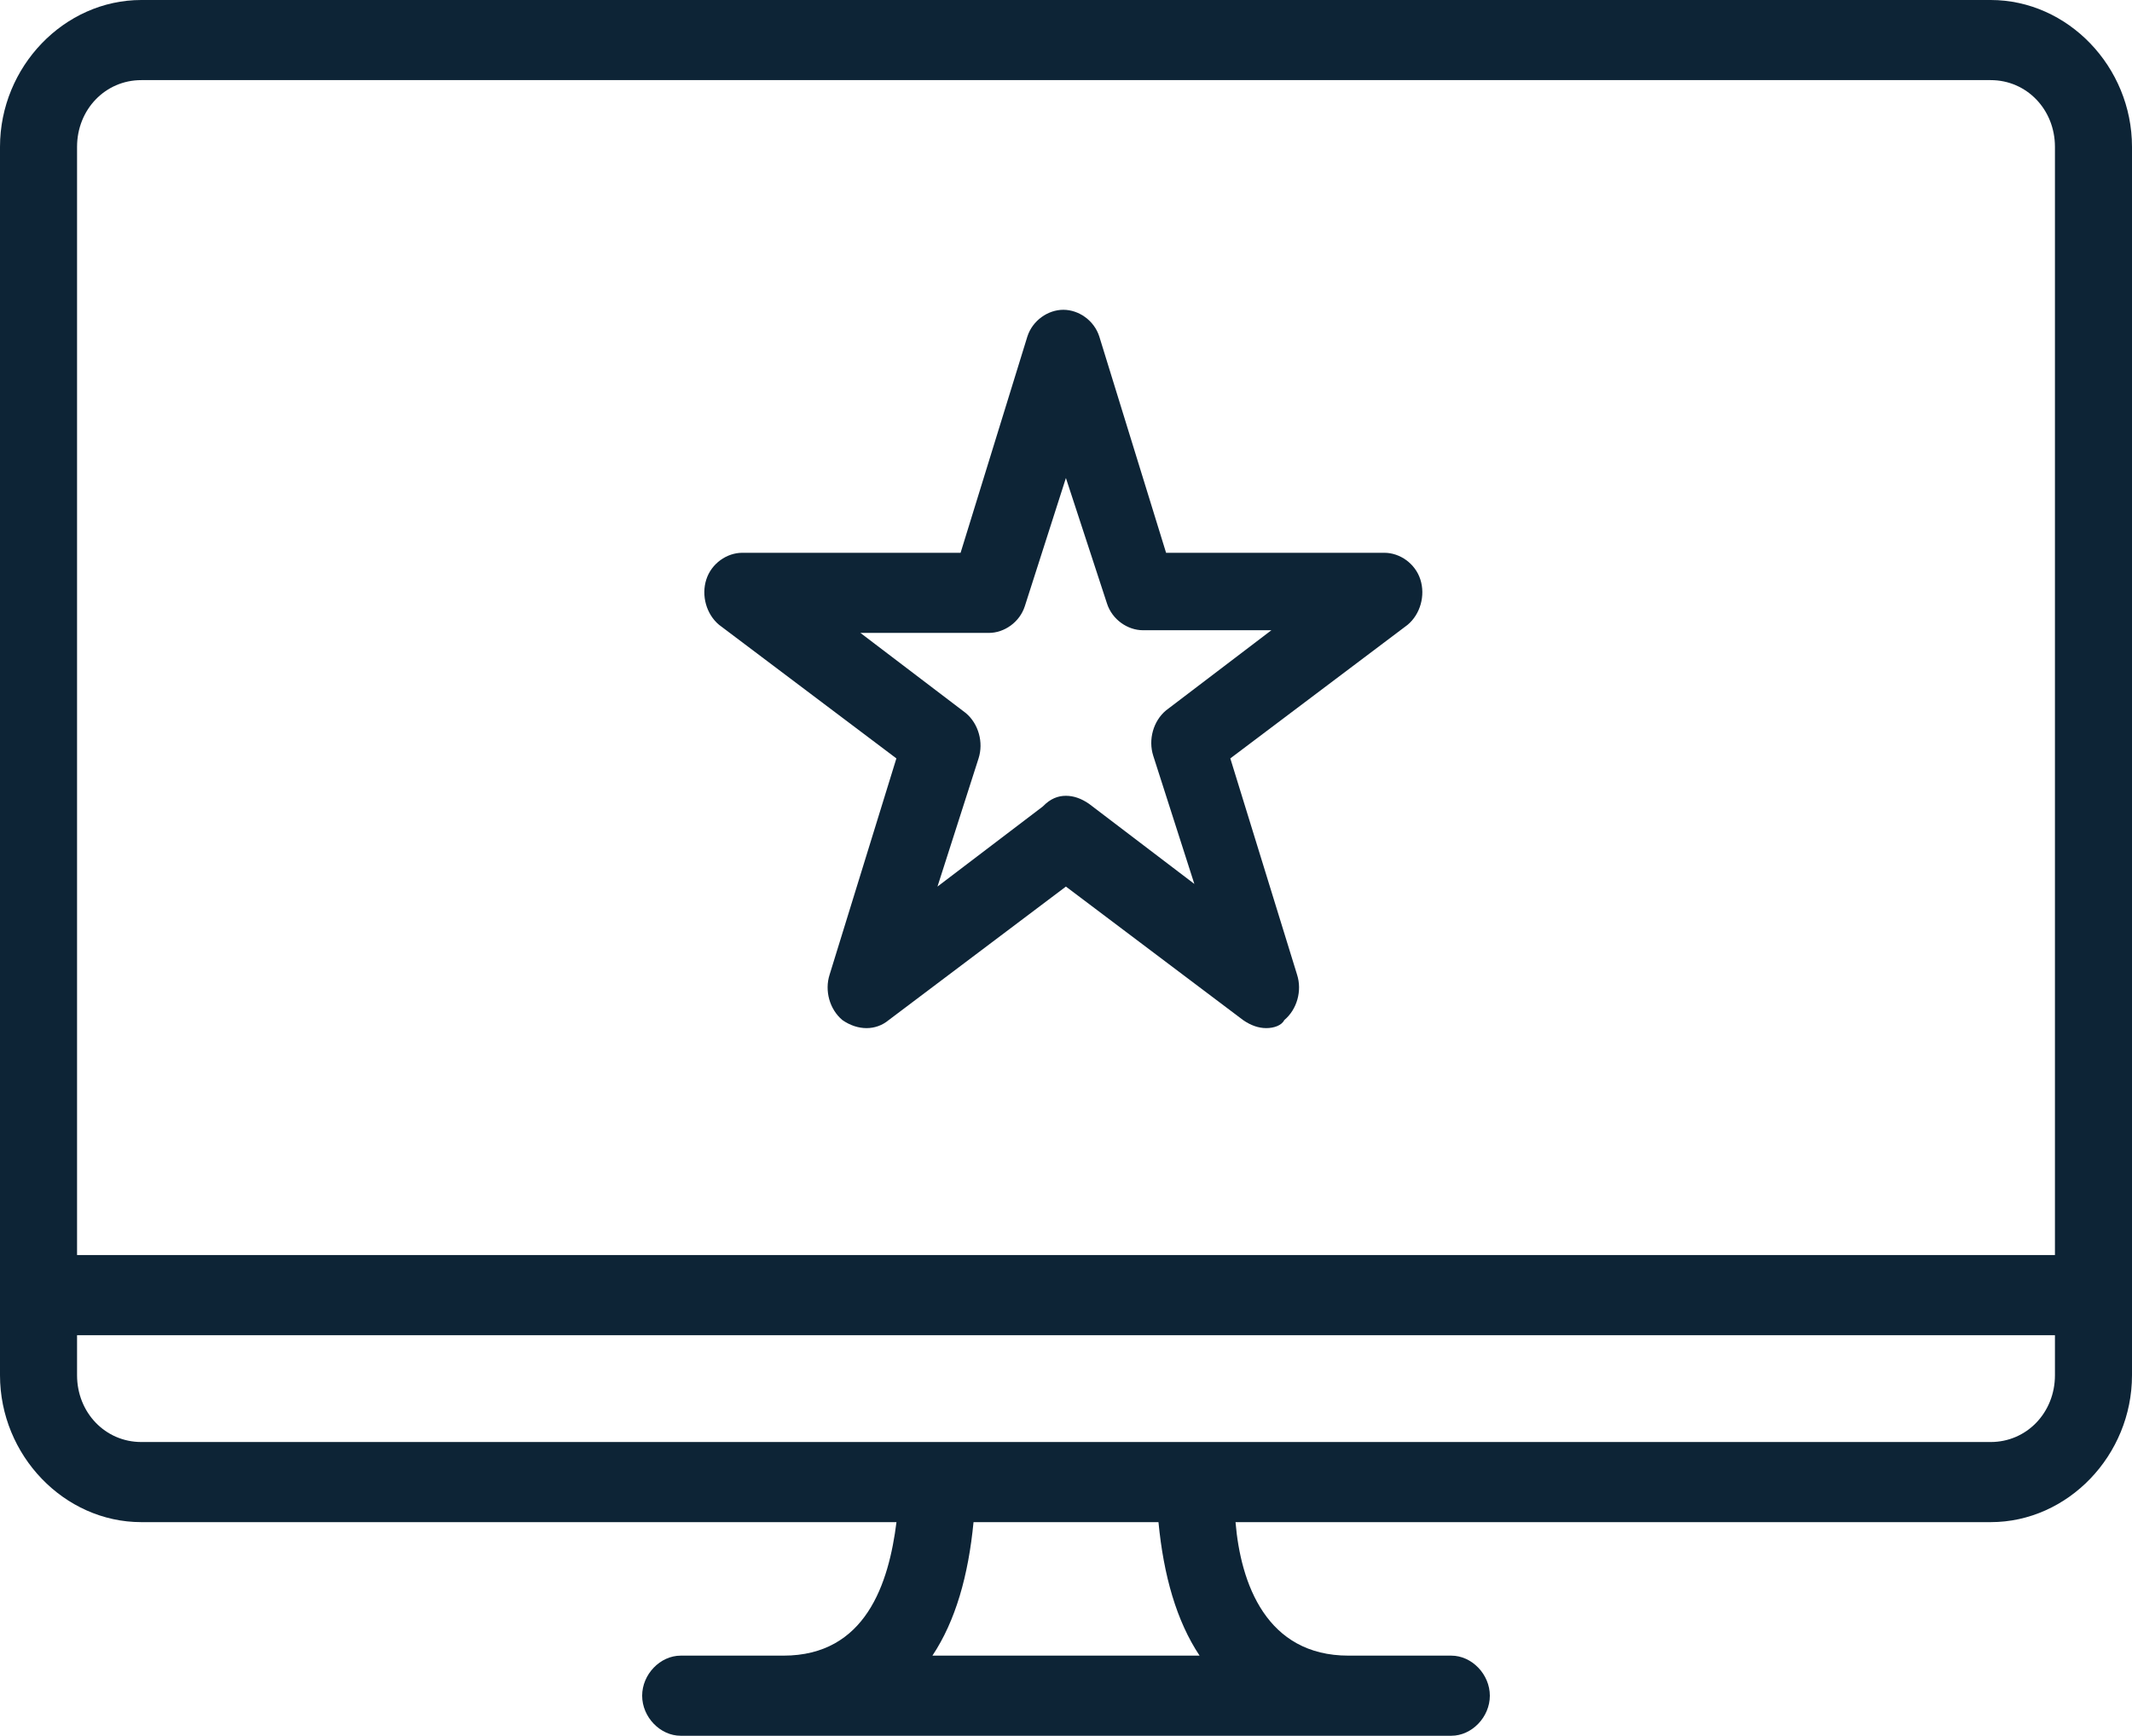 <svg width="70" height="57" viewBox="0 0 70 57" fill="none" xmlns="http://www.w3.org/2000/svg">
<path d="M41.575 33.762C41.322 33.762 41.069 33.674 40.816 33.499L34.997 29.114L29.178 33.499C28.756 33.85 28.166 33.85 27.66 33.499C27.238 33.148 27.069 32.534 27.238 32.008L29.431 24.905L23.611 20.52C23.19 20.17 23.021 19.556 23.19 19.03C23.358 18.504 23.864 18.153 24.37 18.153H31.539L33.732 11.05C33.901 10.524 34.407 10.173 34.913 10.173C35.419 10.173 35.925 10.524 36.093 11.05L38.286 18.153H45.455C45.961 18.153 46.467 18.504 46.635 19.03C46.804 19.556 46.635 20.17 46.214 20.52L40.395 24.905L42.587 32.008C42.756 32.534 42.587 33.148 42.166 33.499C42.081 33.674 41.828 33.762 41.575 33.762ZM34.997 26.133C35.25 26.133 35.503 26.221 35.756 26.396L39.214 29.027L37.864 24.817C37.696 24.291 37.864 23.677 38.286 23.327L41.744 20.696H37.527C37.021 20.696 36.515 20.345 36.346 19.819L34.997 15.697L33.648 19.907C33.479 20.433 32.973 20.784 32.467 20.784H28.25L31.708 23.414C32.129 23.765 32.298 24.379 32.129 24.905L30.78 29.114L34.238 26.484C34.491 26.221 34.744 26.133 34.997 26.133Z" fill="#0D2436"/>
<path d="M65.361 0H4.639C2.108 0 0 2.192 0 4.823V45.161C0 47.792 2.108 49.985 4.639 49.985H29.434C29.181 52.002 28.422 54.369 25.723 54.369H22.349C21.675 54.369 21.084 54.983 21.084 55.685C21.084 56.386 21.675 57 22.349 57H47.651C48.325 57 48.916 56.386 48.916 55.685C48.916 54.983 48.325 54.369 47.651 54.369H44.277C41.578 54.369 40.735 52.002 40.566 49.985H65.361C67.892 49.985 70 47.792 70 45.161V4.823C70 2.192 67.892 0 65.361 0ZM4.639 2.631H65.361C66.542 2.631 67.47 3.595 67.47 4.823V41.215H2.53V4.823C2.53 3.595 3.458 2.631 4.639 2.631ZM39.386 54.369H30.614C31.373 53.229 31.795 51.739 31.964 49.985H38.036C38.205 51.739 38.627 53.229 39.386 54.369ZM65.361 47.354H4.639C3.458 47.354 2.53 46.389 2.53 45.161V43.846H67.47V45.161C67.47 46.389 66.542 47.354 65.361 47.354Z" fill="#0D2436"/>
</svg>
